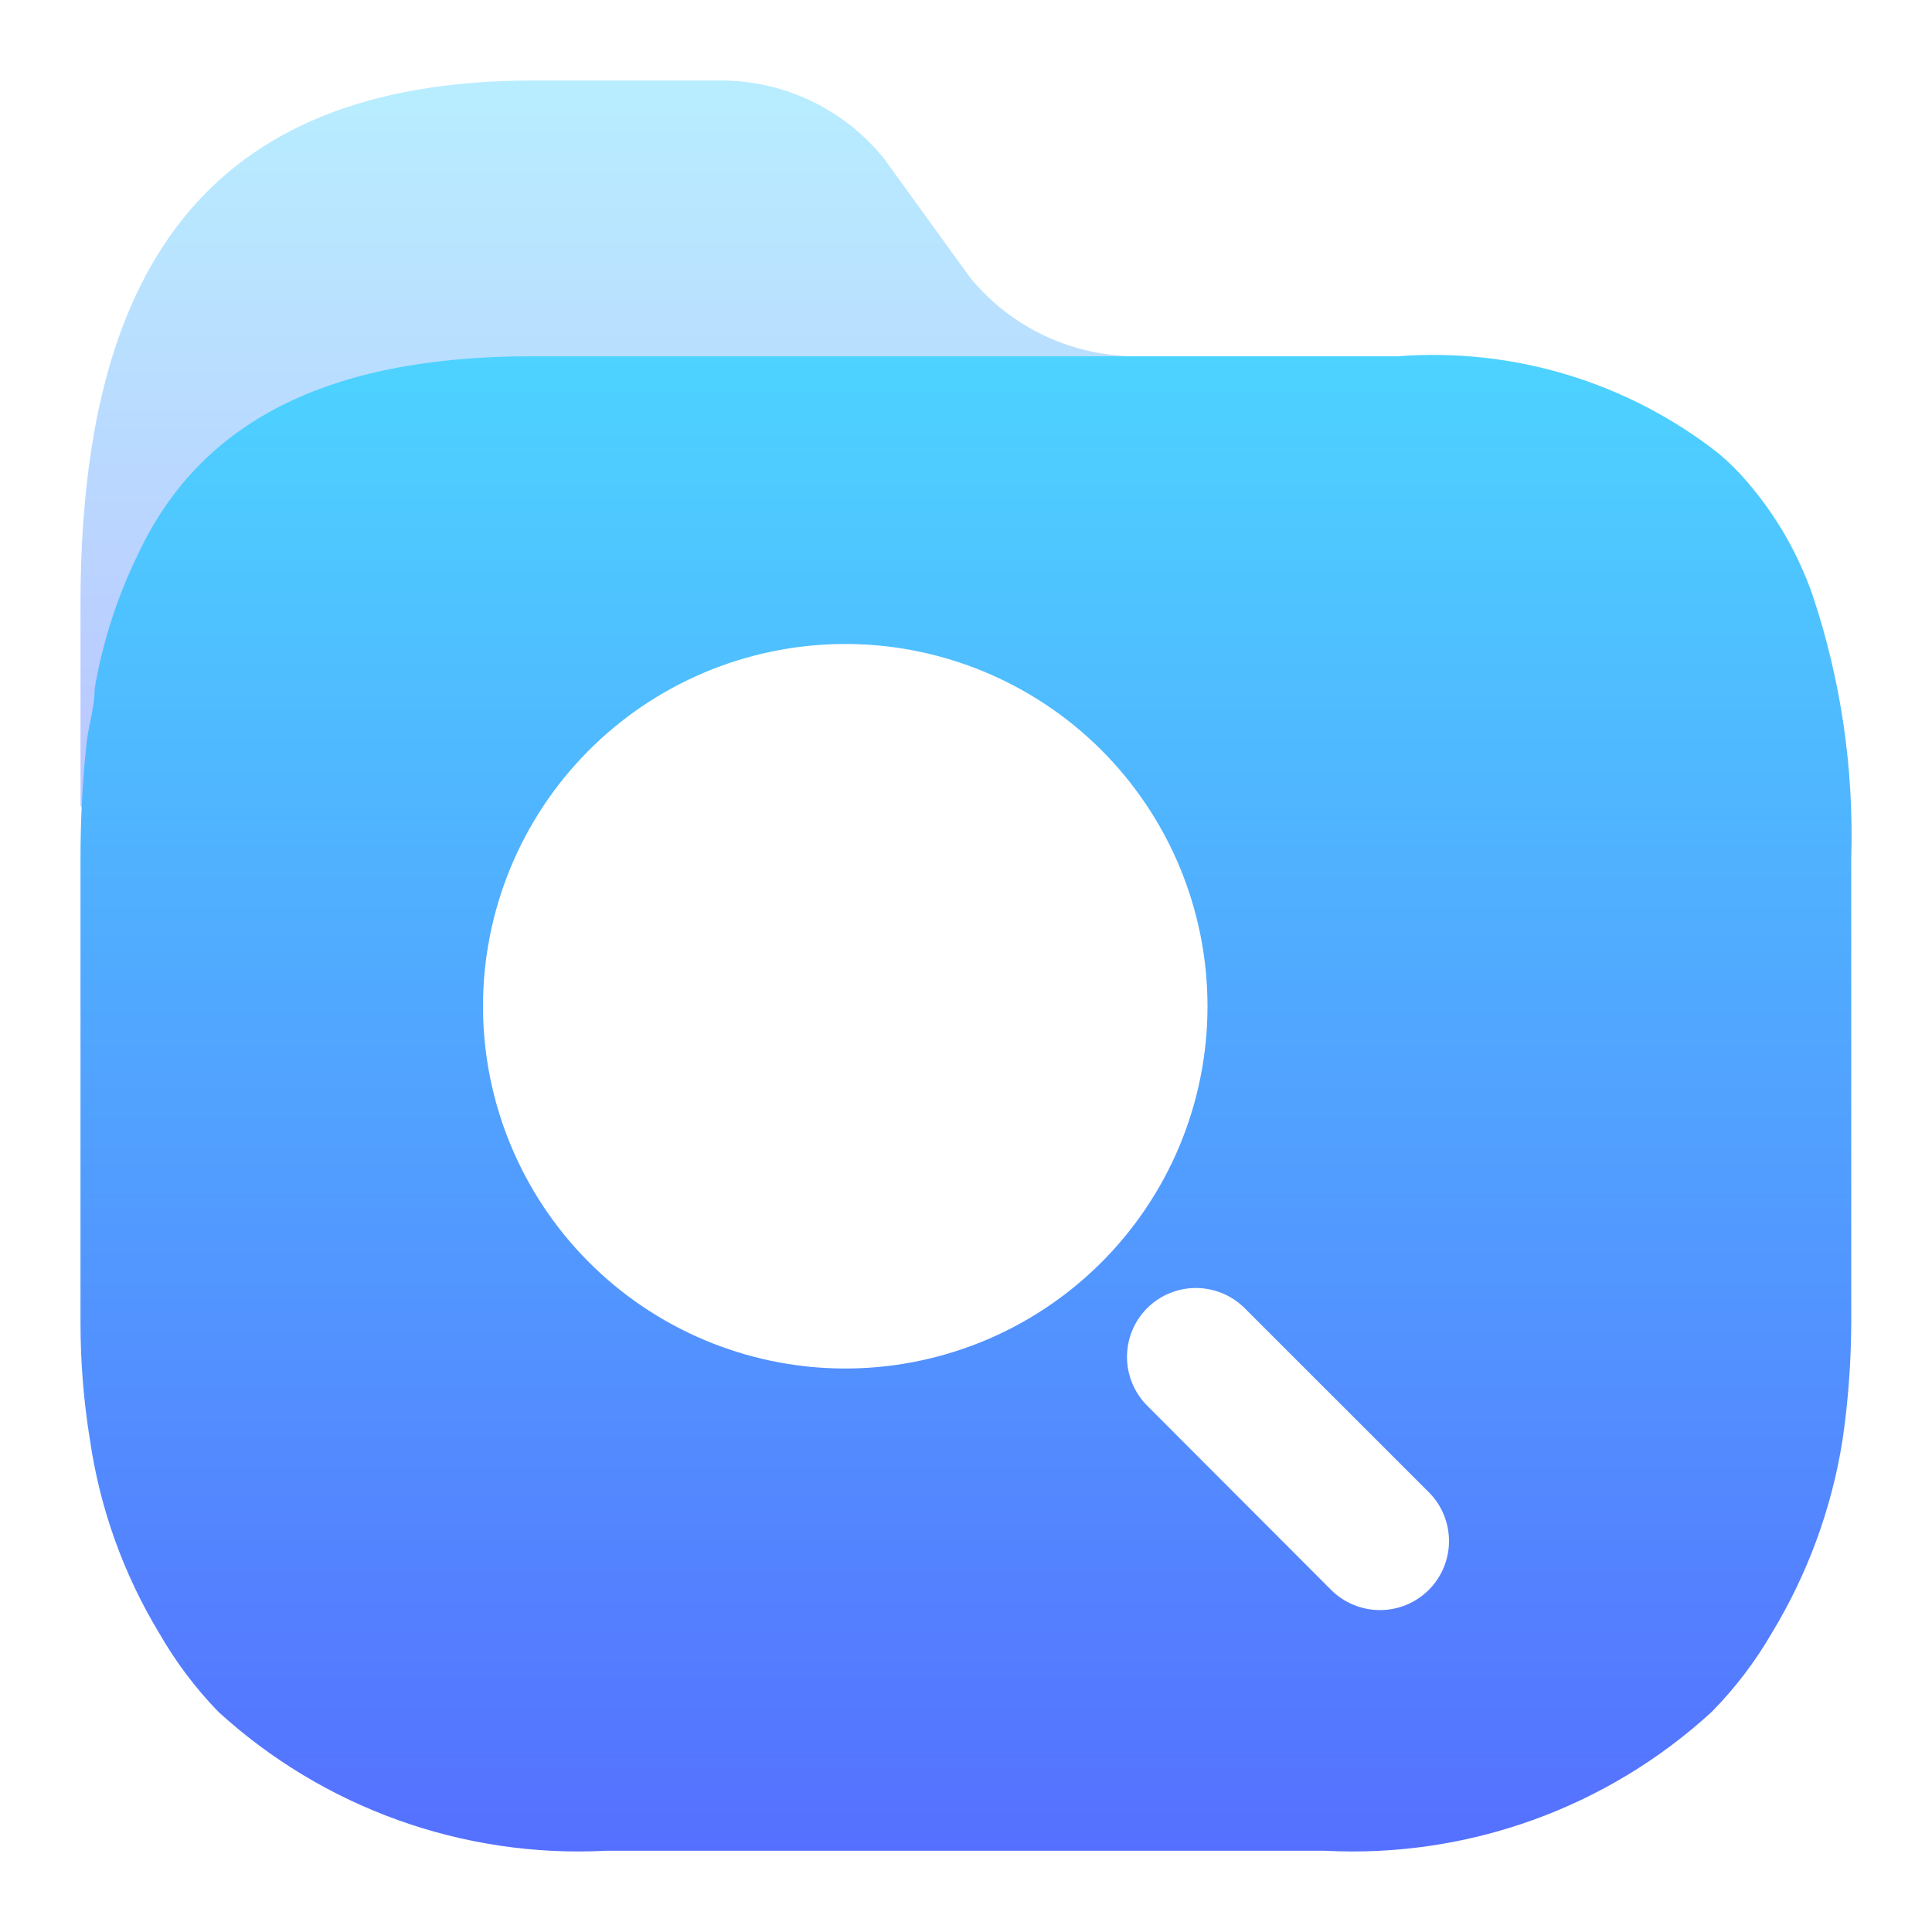 <svg width="24" height="24" viewBox="0 0 24 24" fill="none" xmlns="http://www.w3.org/2000/svg">
<path opacity="0.4" d="M17.373 4.426H14.136C13.329 4.432 12.563 4.073 12.052 3.45L10.986 1.976C10.484 1.348 9.718 0.988 8.913 1H6.624C2.516 1 1 3.411 1 7.511L1 10C0.995 10.487 9.499 6.987 9.5 6.5L11.997 5.654C13 6 19.5 5 17.373 4.426Z" fill="url(#paint0_linear_11_173)"/>
<path fill-rule="evenodd" clip-rule="evenodd" d="M22.517 7.394C22.339 6.883 22.067 6.409 21.715 5.998C21.605 5.868 21.484 5.747 21.354 5.637C20.223 4.747 18.798 4.315 17.363 4.426H6.604C4.042 4.426 2.477 5.256 1.714 6.886C1.456 7.414 1.275 7.976 1.176 8.555C1.176 8.689 1.149 8.824 1.122 8.96C1.106 9.042 1.089 9.125 1.078 9.209C1.026 9.689 1 10.171 1 10.654V16.432C1 16.919 1.039 17.406 1.117 17.886C1.241 18.736 1.533 19.553 1.978 20.288C2.181 20.642 2.427 20.97 2.712 21.264C4.019 22.459 5.753 23.082 7.524 22.991H16.463C18.232 23.082 19.962 22.46 21.265 21.264C21.553 20.971 21.803 20.643 22.009 20.288C22.456 19.552 22.755 18.736 22.889 17.886C22.959 17.405 22.995 16.919 22.997 16.432V10.654C23.03 9.547 22.868 8.444 22.517 7.394ZM10.453 17C11.048 17.006 11.638 16.894 12.189 16.671C12.741 16.448 13.242 16.117 13.665 15.699C14.088 15.28 14.424 14.782 14.653 14.233C14.882 13.684 15 13.095 15 12.5C15 11.905 14.882 11.316 14.653 10.767C14.424 10.218 14.088 9.72 13.665 9.301C13.242 8.883 12.741 8.553 12.189 8.329C11.638 8.106 11.048 7.994 10.453 8C9.268 8.013 8.135 8.492 7.301 9.335C6.468 10.177 6 11.315 6 12.5C6 13.685 6.468 14.823 7.301 15.665C8.135 16.508 9.268 16.987 10.453 17ZM14.856 16C14.629 16 14.411 16.09 14.25 16.251C14.25 16.25 14.25 16.25 14.251 16.25L14.25 16.251C14.25 16.251 14.25 16.251 14.25 16.251C14.09 16.411 14 16.629 14 16.856C14 17.083 14.09 17.301 14.251 17.462L16.535 19.75C16.696 19.911 16.915 20.001 17.142 20.001C17.37 20.001 17.588 19.911 17.749 19.75C17.91 19.589 18 19.371 18 19.143C18 18.916 17.91 18.697 17.749 18.537L15.462 16.251C15.301 16.09 15.083 16 14.856 16Z" fill="url(#paint1_linear_11_173)"/>
<defs>
<linearGradient id="paint0_linear_11_173" x1="9.399" y1="10.046" x2="9.399" y2="1" gradientUnits="userSpaceOnUse">
<stop stop-color="#5570FF"/>
<stop offset="1" stop-color="#4DD3FF"/>
</linearGradient>
<linearGradient id="paint1_linear_11_173" x1="12" y1="23" x2="12" y2="4.409" gradientUnits="userSpaceOnUse">
<stop stop-color="#5570FF"/>
<stop offset="1" stop-color="#4DD3FF"/>
</linearGradient>
</defs>
</svg>
